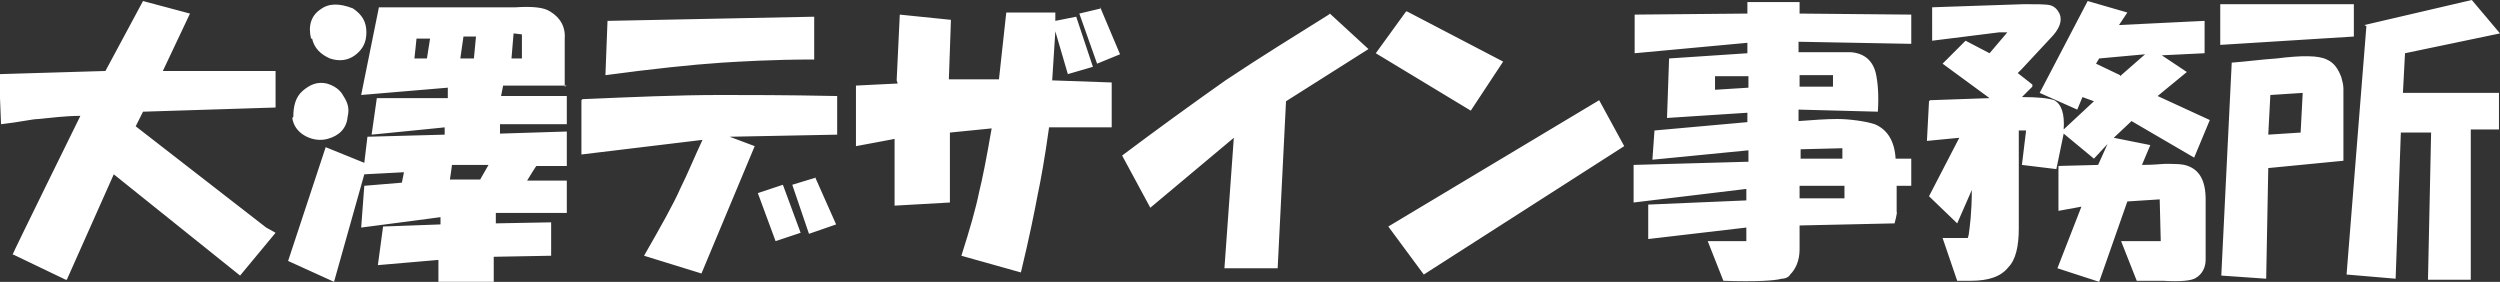 <?xml version="1.0" encoding="UTF-8"?>
<svg id="_レイヤー_1" data-name="レイヤー_1" xmlns="http://www.w3.org/2000/svg" version="1.1" viewBox="0 0 239.5 27">
  <rect x="0" y="0" width="239.5" height="27" fill="#333333" stroke="none"/>
  <!-- Generator: Adobe Illustrator 29.5.1, SVG Export Plug-In . SVG Version: 2.1.0 Build 141)  -->
  <path d="M0,7.1l10.1-.3L13.7.1l4.5,1.2-2.6,5.5h10.8c0-.1,0,3.5,0,3.5l-12.7.4-.7,1.4,12.5,9.7.9.5-3.4,4.1-12.1-9.7-4.5,10.1h-.1l-5-2.4h-.1c0-.1,6.5-13.3,6.5-13.3-1.5,0-2.9.2-4,.3-.6,0-1.8.3-3.6.5l-.2-5ZM54.3,8.2h-6.1l-.2,1h6.3v2.7h-6.4v.9l6.4-.2v3.3h-2.9c0-.1-.9,1.4-.9,1.4h3.8v3.1h-6.8v1c-.1,0,5.3-.1,5.3-.1v3.2c-.1,0-5.5.1-5.5.1v2.4h-5.3v-2.1l-5.8.5.5-3.7,5.5-.2v-.7c.1,0-7.6,1-7.6,1l.3-4,3.6-.3.2-1-3.8.2-2.9,10.3-4.4-2,3.6-10.9,3.7,1.5.3-2.5,7.4-.2v-.7c.1,0-7,.7-7,.7l.5-3.5h6.8v-1l-8.3.7,1.7-8.4h13.1c1.6-.1,2.7,0,3.3.4,1,.6,1.5,1.5,1.4,2.7v4.5ZM28.1,11.2c0-1,.2-1.9.9-2.5s1.4-.9,2.3-.7c.7.2,1.3.6,1.6,1.2.4.6.6,1.2.4,2-.1,1.1-.8,1.8-1.9,2.1-.7.2-1.5.1-2.2-.3-.7-.4-1.1-1-1.2-1.7ZM29.8,3.7c-.3-1.2,0-2.2.9-2.8.8-.6,1.8-.6,3.1-.1.9.6,1.3,1.3,1.3,2.3,0,.9-.3,1.6-1.1,2.2-.7.5-1.5.6-2.4.3-.9-.4-1.5-1-1.7-1.9ZM40.9,5.6l.3-1.9h-1.3c0,.1-.2,1.9-.2,1.9h1.2ZM46,17.2l.8-1.4h-3.5c0,.1-.2,1.4-.2,1.4h2.9ZM45.4,5.6l.2-2.1h-1.2l-.3,2.1h1.3ZM50,5.5v-2.2c.1,0-.8-.1-.8-.1l-.2,2.4h1ZM55.8,9.5c4.7-.2,9.1-.4,13.3-.4,2.5,0,6.2,0,11.1.1v3.7c.1,0-10.3.2-10.3.2l2.4.9-5.1,12.2-5.5-1.7c1.6-2.8,2.8-4.9,3.5-6.5.7-1.4,1.3-2.9,2.1-4.6l-11.6,1.4v-5.2ZM78,1.6v4.1c-4.1,0-7.1.2-8.8.3-3,.2-6.7.6-11.2,1.2l.2-5.2,19.8-.4ZM75,17.7l1.7,4.6-2.4.8-1.7-4.6,2.4-.8ZM78.1,17l2,4.5-2.6.9-1.6-4.7,2.3-.7ZM85.9,7.7l.3-6.3,4.9.5-.2,5.7h4.8l.7-6.4h4.7v.8l2-.4,1.6,4.8-2.4.7-1.2-4.1-.3,4.7,5.7.2v4.3h-6c-.4,2.9-.8,5.1-1.1,6.5-.3,1.6-.8,4.1-1.6,7.4l-5.7-1.6c.8-2.5,1.4-4.6,1.7-6.1.3-1.2.7-3.2,1.2-6.1l-4,.4v6.7l-5.3.3v-6.4c.1,0-3.7.7-3.7.7v-5.8c-.1,0,4-.2,4-.2ZM105.4.7l1.9,4.5-2.2.9-1.7-4.8,2.1-.5ZM127.4,1.3l3.7,3.4-7.9,5-.8,16h-5.1c0-.1.9-12.5.9-12.5l-8,6.7-2.7-5c3.2-2.4,6.5-4.8,9.9-7.2,3.3-2.2,6.7-4.3,9.9-6.3ZM134.8,1.1l9.2,4.8-3.1,4.7-9.1-5.5,2.9-4ZM153.2,9.6l2.4,4.4-19.2,12.3-3.4-4.6,20.2-12.1ZM167.5,15.5v-1.1l-9.2.9.2-2.8,8.9-.8v-.9l-7.7.5.2-5.7,7.5-.5v-1l-10.8,1V1.4c-.1,0,10.8-.1,10.8-.1V.2h5v1.1c-.1,0,10.7.1,10.7.1v2.8l-10.8-.2v1c2.5,0,4.2,0,5,0,1.3.1,2.1.8,2.4,2,.2.9.3,2.1.2,3.7l-7.6-.2v1.1c1.4-.1,2.6-.2,3.7-.2s2.7.2,3.6.5c1.2.5,1.9,1.6,2,3.3h1.5v2.6h-1.4v2.5c.1,0-.2,1.1-.2,1.1l-9.1.2v2.3c0,1.1-.4,1.9-.9,2.4-.1.2-.4.4-.8.4-.7.2-2.5.3-5.6.2l-1.5-3.8h3.7v-1.3l-9.4,1.1v-3.3l9.4-.4v-1.1l-10.8,1.3v-3.6l10.8-.3ZM167.5,8.4v-1.1h-3.2v1.3l3.2-.2ZM175.6,8.2v-1h-3.2c0-.1,0,1.1,0,1.1h3.2ZM176.5,15.2v-1c-.1,0-4,.1-4,.1v.9h4ZM176.7,18.9v-1.1h-4.3v1.2h4.3ZM184.9,9.6l5.7-.2-4.5-3.3,2.2-2.2,2.3,1.2,1.7-2h-.8l-6.4.8V.7c-.1,0,8.8-.3,8.8-.3,1.2,0,2.1,0,2.5.1.4.1.7.4.9.8.3.7,0,1.5-.9,2.4l-2.7,2.9-.4.4,1.4,1.1v.2l-1,1c1.5,0,2.5.1,3.1.3.7.4,1,1.3.9,2.8l2.9-2.7-1.1-.4-.5,1.2-3.6-1.6,4.6-8.8,3.8,1.1-.8,1.2,8.2-.4v3.1l-4.1.2,2.4,1.6-2.8,2.3,5,2.3-1.5,3.6-6-3.5-1.7,1.6,3.5.7-.8,1.9c1.2,0,1.9-.1,2.2-.1,1,0,1.7,0,2.2.2,1.1.4,1.7,1.4,1.7,3.2v5.8c0,.8-.4,1.4-.9,1.7-.4.3-1.5.4-3.2.3h-2.5l-1.5-3.8h3.8c0-.1-.1-4-.1-4l-3.1.2-2.7,7.7-4-1.3,2.3-5.9-2.2.4v-4.3c.1,0,3.8-.1,3.8-.1l.9-2-1.3,1.4-2.9-2.4-.7,3.4-3.3-.4.4-3.3h-.7c0,3.3,0,6.4,0,9.4,0,1.7-.3,3-1,3.7-.7.9-1.9,1.3-3.6,1.3h-1.3l-1.4-4.1h2.4c0,.1.1-.3.1-.3.1-.7.3-2.1.3-4.3l-1.4,3.2-2.7-2.6,2.9-5.6-3.1.3.2-3.8ZM203.1,7.3l2.4-2.1-4.4.4-.3.5,2.3,1.1ZM212.8.4h12.7v3.1l-12.8.8V.4ZM224.5,15.4l-7.2.7-.2,10.6-4.3-.3,1-20.4c1.4-.1,2.8-.3,4.3-.4,2.4-.3,4-.3,4.8.1.7.3,1.1.9,1.4,1.7.1.4.2.7.2,1.1,0,.9,0,3.2,0,7ZM220.4,12.7l.2-3.8-3.1.2-.2,3.8,3.1-.2ZM226.5,2.4l10.3-2.4,2.7,3.2-9.1,1.9-.2,3.8h9.2v3.5h-2.7v14.4h-4.1l.3-14.1h-2.9l-.5,14-4.7-.4,1.9-23.8Z" fill="#fff"/>
</svg>